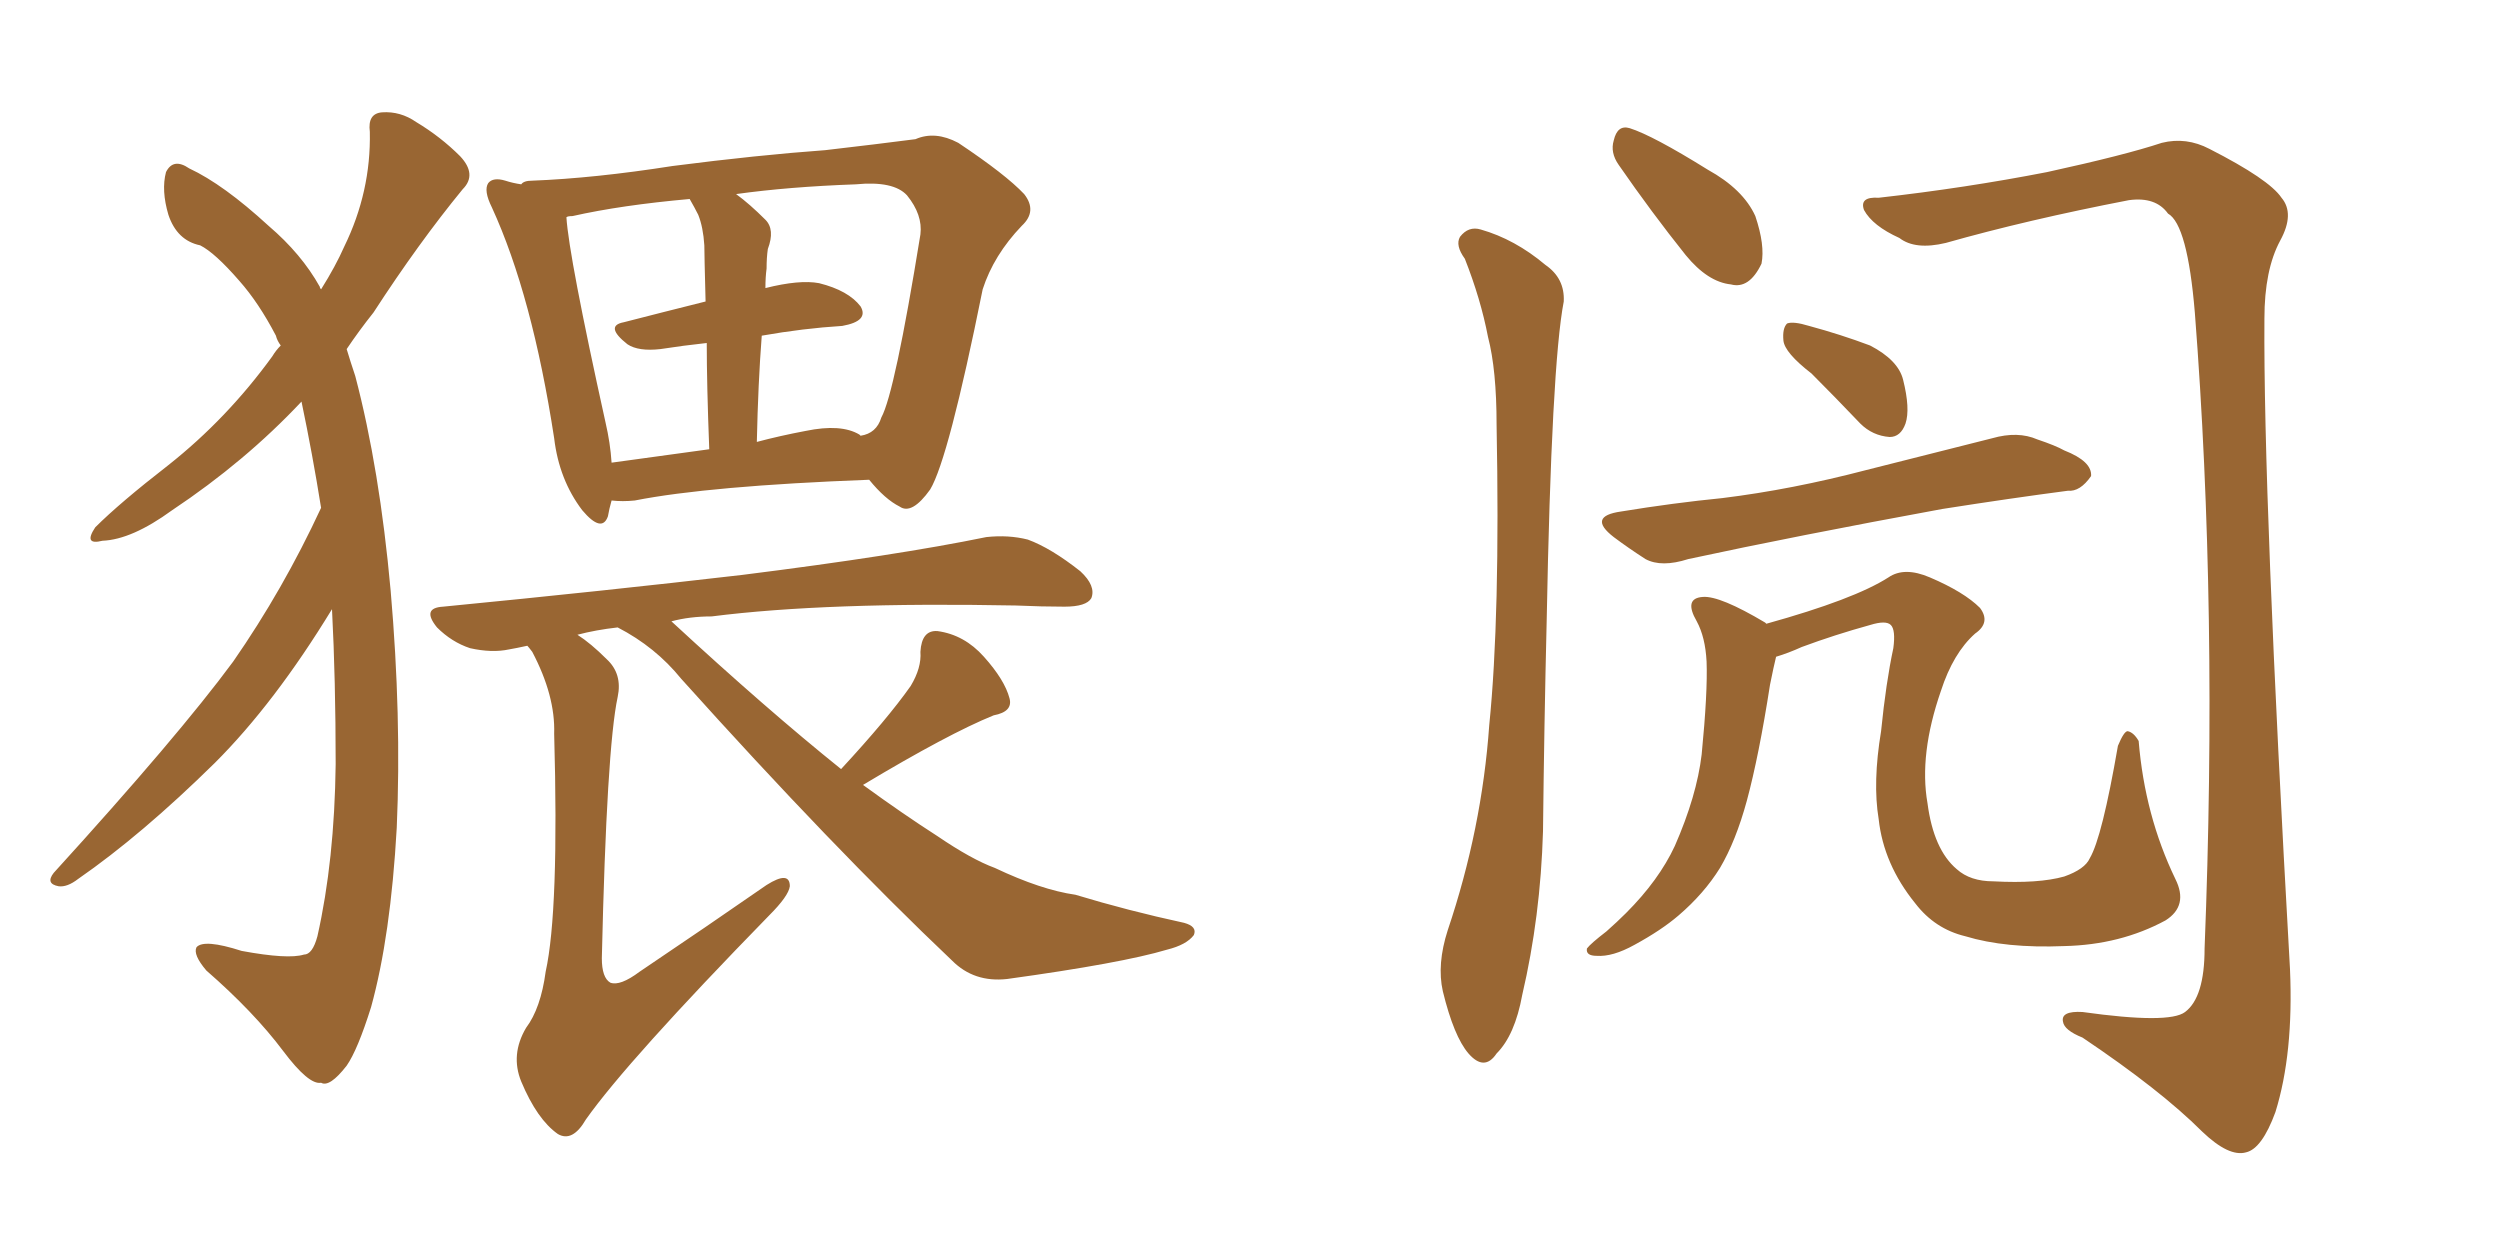<svg xmlns="http://www.w3.org/2000/svg" xmlns:xlink="http://www.w3.org/1999/xlink" width="300" height="150"><path fill="#996633" padding="10" d="M39.84 73.10L39.84 73.10Q32.96 84.38 25.78 91.55L25.78 91.55Q16.99 100.20 9.38 105.47L9.38 105.47Q8.06 106.49 7.03 106.35L7.03 106.35Q5.42 106.05 6.45 104.74L6.45 104.74Q21.39 88.33 27.98 79.39L27.98 79.39Q33.98 70.75 38.53 60.94L38.53 60.94Q37.50 54.49 36.18 48.19L36.18 48.19Q29.44 55.37 20.65 61.23L20.65 61.23Q15.82 64.75 12.30 64.89L12.30 64.89Q9.96 65.48 11.43 63.28L11.43 63.28Q14.36 60.35 20.21 55.81L20.21 55.81Q27.25 50.24 32.67 42.77L32.67 42.77Q33.11 42.04 33.69 41.46L33.69 41.46Q33.25 40.87 33.11 40.28L33.11 40.28Q31.05 36.33 28.71 33.69L28.71 33.69Q25.78 30.32 24.02 29.44L24.02 29.44Q21.24 28.86 20.21 25.78L20.21 25.78Q19.34 22.85 19.92 20.65L19.92 20.65Q20.80 18.90 22.71 20.21L22.71 20.21Q26.81 22.12 32.23 27.10L32.23 27.10Q36.18 30.47 38.38 34.42L38.38 34.42Q38.38 34.57 38.53 34.72L38.53 34.72Q40.28 31.93 41.31 29.59L41.31 29.59Q44.53 23.00 44.38 15.82L44.38 15.82Q44.09 13.62 45.85 13.48L45.85 13.48Q48.05 13.33 49.95 14.65L49.95 14.65Q52.88 16.41 55.22 18.75L55.22 18.75Q57.28 20.95 55.52 22.71L55.52 22.71Q50.24 29.15 44.82 37.50L44.82 37.50Q43.07 39.70 41.60 41.89L41.60 41.89Q42.04 43.36 42.63 45.12L42.63 45.12Q45.56 56.25 46.88 70.90L46.88 70.90Q48.19 85.99 47.61 99.32L47.61 99.32Q46.88 112.35 44.53 120.85L44.53 120.85Q42.92 125.98 41.60 127.88L41.60 127.88Q39.55 130.52 38.53 129.93L38.53 129.93Q37.06 130.22 33.98 126.12L33.98 126.12Q30.47 121.44 24.76 116.46L24.76 116.46Q23.14 114.55 23.58 113.67L23.58 113.67Q24.46 112.65 29.00 114.11L29.00 114.11Q34.57 115.14 36.47 114.55L36.47 114.55Q37.50 114.55 38.09 112.35L38.09 112.35Q40.14 103.27 40.28 91.70L40.28 91.70Q40.28 81.59 39.84 73.10ZM104.30 57.57L104.30 57.57Q85.11 58.30 76.17 60.06L76.17 60.06Q74.71 60.21 73.39 60.06L73.39 60.06Q73.10 61.08 72.95 61.96L72.95 61.96Q72.22 64.01 69.87 61.23L69.87 61.23Q67.09 57.57 66.50 52.59L66.50 52.59Q63.87 35.45 59.03 24.90L59.03 24.90Q58.01 22.85 58.59 21.97L58.59 21.97Q59.18 21.24 60.64 21.68L60.64 21.68Q61.52 21.97 62.55 22.12L62.55 22.12Q62.84 21.68 63.87 21.68L63.87 21.68Q71.34 21.39 80.71 19.92L80.71 19.92Q90.97 18.60 99.02 18.02L99.02 18.02Q105.32 17.29 109.86 16.70L109.86 16.70Q112.21 15.67 114.99 17.14L114.99 17.14Q120.70 20.95 122.90 23.29L122.90 23.29Q124.51 25.34 122.61 27.10L122.61 27.10Q119.24 30.62 117.92 34.72L117.92 34.72L117.92 34.72Q113.82 55.08 111.62 58.74L111.62 58.74Q109.42 61.82 107.96 60.79L107.96 60.79Q106.20 59.91 104.30 57.57ZM72.66 50.68L72.66 50.68Q73.24 53.17 73.39 55.52L73.39 55.52Q78.81 54.79 85.11 53.91L85.11 53.91Q84.81 46.14 84.81 41.16L84.81 41.16Q82.03 41.46 79.25 41.89L79.25 41.89Q76.61 42.19 75.29 41.31L75.29 41.31Q72.51 39.11 74.85 38.67L74.85 38.67Q79.39 37.50 84.67 36.18L84.67 36.18Q84.52 30.47 84.52 29.44L84.52 29.44Q84.38 27.25 83.79 25.78L83.79 25.78Q83.35 24.90 82.76 23.88L82.76 23.88Q74.56 24.61 68.70 25.93L68.70 25.93Q68.12 25.93 67.97 26.07L67.97 26.07Q68.26 30.76 72.66 50.68ZM91.41 40.28L91.41 40.28Q90.97 46.00 90.82 53.03L90.82 53.03Q93.60 52.29 96.68 51.71L96.68 51.71Q100.93 50.83 103.13 52.15L103.13 52.15Q103.13 52.15 103.27 52.29L103.27 52.29Q105.18 52.00 105.76 50.10L105.76 50.10Q107.37 47.17 110.45 28.13L110.45 28.13Q110.74 25.78 108.84 23.44L108.84 23.44Q107.23 21.68 102.69 22.12L102.69 22.12Q94.63 22.41 88.33 23.29L88.33 23.29Q89.94 24.46 91.85 26.37L91.85 26.37Q93.02 27.54 92.14 29.88L92.14 29.88Q91.99 30.91 91.99 32.23L91.99 32.23Q91.85 33.25 91.85 34.57L91.85 34.57Q95.95 33.54 98.29 33.98L98.29 33.98Q101.81 34.86 103.27 36.77L103.27 36.77Q104.30 38.53 101.07 39.11L101.07 39.11Q96.39 39.40 91.41 40.28ZM103.56 94.19L103.56 94.19L103.56 94.19Q108.40 97.71 112.50 100.34L112.50 100.34Q116.60 103.13 119.38 104.15L119.38 104.15Q124.95 106.79 129.05 107.37L129.05 107.37Q135.35 109.28 142.09 110.74L142.09 110.74Q143.70 111.18 143.26 112.21L143.26 112.21Q142.38 113.38 140.04 113.96L140.04 113.96Q134.62 115.58 120.85 117.48L120.85 117.48Q116.89 117.92 114.26 115.28L114.26 115.28Q99.90 101.66 81.74 81.45L81.74 81.45Q78.66 77.64 74.12 75.29L74.12 75.29Q71.48 75.59 69.29 76.17L69.29 76.17Q70.90 77.20 72.80 79.10L72.80 79.10Q74.71 80.86 74.12 83.64L74.12 83.64Q72.80 89.79 72.22 114.99L72.22 114.99Q72.22 117.33 73.24 117.92L73.24 117.92Q74.41 118.36 76.76 116.60L76.76 116.60Q84.81 111.18 91.99 106.20L91.99 106.20Q94.78 104.44 94.78 106.35L94.78 106.35Q94.63 107.52 92.29 109.86L92.29 109.86Q75.29 127.29 70.31 134.33L70.31 134.33Q68.70 137.11 66.94 136.08L66.94 136.08Q64.45 134.33 62.55 129.79L62.55 129.79Q61.23 126.56 63.13 123.34L63.13 123.34Q64.89 121.00 65.48 116.60L65.48 116.60Q67.09 109.28 66.50 88.04L66.50 88.04Q66.65 83.50 63.87 78.22L63.87 78.22Q63.43 77.64 63.28 77.49L63.28 77.49Q61.96 77.78 61.08 77.93L61.08 77.93Q59.03 78.37 56.40 77.78L56.40 77.78Q54.20 77.05 52.44 75.29L52.44 75.29Q50.54 72.95 53.17 72.80L53.17 72.80Q72.66 70.90 89.06 68.99L89.06 68.99Q107.67 66.65 118.36 64.45L118.36 64.45Q121.00 64.16 123.34 64.75L123.34 64.75Q126.12 65.77 129.64 68.55L129.64 68.55Q131.54 70.31 130.96 71.78L130.96 71.78Q130.37 72.80 127.73 72.80L127.73 72.80Q125.10 72.80 121.88 72.66L121.88 72.66Q99.17 72.22 85.40 73.97L85.40 73.97Q82.76 73.97 80.57 74.56L80.57 74.56Q91.99 85.11 100.93 92.29L100.93 92.29Q106.49 86.28 109.28 82.32L109.28 82.32Q110.60 80.13 110.45 78.22L110.45 78.22Q110.60 75.59 112.50 75.73L112.50 75.73Q115.72 76.17 118.07 78.81L118.07 78.81Q120.56 81.59 121.14 83.79L121.14 83.79Q121.58 85.40 119.24 85.84L119.24 85.84Q113.82 88.04 103.56 94.19ZM217.38 44.82L217.38 44.82Q214.16 42.33 214.01 40.87L214.01 40.87Q213.87 39.40 214.45 38.82L214.45 38.82Q215.19 38.53 217.09 39.11L217.09 39.11Q220.90 40.14 224.41 41.46L224.41 41.46Q227.78 43.21 228.37 45.56L228.37 45.56Q229.25 49.07 228.66 50.83L228.66 50.83Q228.08 52.44 226.76 52.44L226.76 52.44Q224.71 52.29 223.24 50.83L223.24 50.83Q220.17 47.61 217.38 44.82ZM194.53 61.38L194.53 61.38Q200.83 60.35 206.69 59.77L206.69 59.77Q215.04 58.74 223.97 56.40L223.97 56.40Q231.59 54.49 239.06 52.59L239.06 52.59Q242.14 51.71 244.48 52.73L244.48 52.73Q246.68 53.47 247.71 54.05L247.71 54.05Q251.07 55.37 250.93 57.13L250.93 57.13Q249.61 59.03 248.14 58.89L248.14 58.89Q241.41 59.77 233.06 61.08L233.06 61.08Q215.48 64.31 202.59 67.09L202.59 67.09Q199.37 68.12 197.46 67.09L197.46 67.09Q195.41 65.77 193.65 64.45L193.65 64.45Q190.43 61.96 194.53 61.38ZM213.13 78.81L213.13 78.81Q212.84 79.98 212.40 82.18L212.40 82.18Q211.08 90.67 209.62 96.09L209.62 96.09Q208.30 100.93 206.40 104.15L206.40 104.15Q204.49 107.23 201.42 109.86L201.42 109.86Q199.37 111.62 196.14 113.38L196.14 113.38Q193.51 114.84 191.60 114.70L191.60 114.70Q190.28 114.70 190.43 113.82L190.43 113.82Q190.87 113.23 192.77 111.77L192.77 111.77Q194.09 110.60 195.12 109.57L195.12 109.57Q199.07 105.62 200.98 101.51L200.98 101.51Q203.61 95.51 204.20 90.53L204.20 90.53Q204.93 83.06 204.79 79.39L204.79 79.39Q204.64 76.46 203.61 74.56L203.61 74.56Q202.00 71.78 204.35 71.63L204.35 71.63Q206.40 71.48 211.82 74.71L211.82 74.71Q211.82 74.71 211.96 74.85L211.96 74.85Q222.51 71.92 226.61 69.29L226.61 69.29Q228.52 67.97 231.59 69.29L231.59 69.29Q235.69 71.04 237.60 72.95L237.60 72.95Q238.92 74.71 237.01 76.03L237.01 76.03Q234.38 78.37 232.91 82.91L232.91 82.91Q230.27 90.53 231.30 96.39L231.30 96.39Q232.03 101.95 234.81 104.30L234.81 104.30Q236.43 105.76 239.21 105.76L239.21 105.76Q244.63 106.05 247.71 105.18L247.71 105.18Q250.20 104.30 250.78 102.98L250.78 102.98Q252.25 100.49 254.15 89.50L254.15 89.50Q254.88 87.74 255.32 87.74L255.32 87.74Q256.05 87.89 256.64 88.92L256.64 88.92Q257.37 97.85 261.04 105.47L261.04 105.47Q262.65 108.69 259.86 110.45L259.86 110.45Q254.44 113.38 247.71 113.53L247.71 113.53Q240.67 113.82 235.84 112.35L235.84 112.35Q232.18 111.47 229.83 108.40L229.83 108.40Q226.03 103.71 225.44 98.29L225.44 98.29Q224.71 93.90 225.73 87.74L225.73 87.74Q226.32 81.88 227.20 77.78L227.20 77.78Q227.49 75.59 226.90 75L226.90 75Q226.32 74.41 224.41 75L224.41 75Q220.17 76.17 216.21 77.64L216.21 77.64Q214.60 78.37 213.13 78.81ZM175.78 31.05L175.78 31.05Q174.61 29.44 175.20 28.42L175.20 28.42Q176.22 27.10 177.69 27.54L177.69 27.54Q181.79 28.71 185.45 31.79L185.45 31.79Q187.79 33.40 187.65 36.18L187.65 36.18Q186.18 43.80 185.60 74.56L185.60 74.56Q185.30 87.01 185.16 99.76L185.16 99.76Q184.86 110.01 182.67 119.38L182.67 119.38Q181.79 124.22 179.59 126.42L179.59 126.42Q178.13 128.61 176.22 126.42L176.22 126.42Q174.46 124.37 173.14 118.95L173.14 118.95Q172.41 115.72 173.73 111.62L173.73 111.62Q177.83 99.46 178.71 87.01L178.71 87.01Q180.03 73.97 179.59 50.98L179.59 50.98Q179.59 44.38 178.56 40.43L178.56 40.43Q177.69 35.89 175.78 31.05ZM194.24 19.78L194.24 19.78Q193.21 18.31 193.65 16.85L193.65 16.85Q194.09 14.94 195.56 15.38L195.56 15.38Q198.34 16.26 204.93 20.36L204.93 20.36Q209.18 22.71 210.64 25.93L210.64 25.93Q211.82 29.44 211.38 31.64L211.38 31.64Q209.91 34.72 207.71 34.13L207.71 34.13Q204.93 33.84 202.29 30.62L202.29 30.62Q198.19 25.49 194.24 19.78ZM225.44 23.73L225.44 23.73L225.44 23.73Q235.84 22.56 245.65 20.65L245.65 20.65Q255.03 18.60 259.42 17.14L259.42 17.14Q262.35 16.41 265.14 17.87L265.14 17.87Q272.31 21.53 273.78 23.73L273.78 23.73Q275.39 25.63 273.63 28.86L273.63 28.86Q271.73 32.37 271.73 38.23L271.73 38.23Q271.58 59.47 274.80 116.31L274.80 116.31Q275.24 126.42 273.05 133.45L273.05 133.45Q271.44 137.84 269.53 138.28L269.53 138.28Q267.48 138.87 264.26 135.79L264.26 135.79Q259.28 130.81 249.90 124.51L249.90 124.51Q247.71 123.63 247.56 122.61L247.56 122.61Q247.27 121.29 249.90 121.44L249.90 121.44Q260.30 122.90 262.21 121.44L262.21 121.44Q264.55 119.68 264.55 113.82L264.55 113.82Q266.16 73.24 263.38 37.50L263.38 37.50Q262.50 26.95 260.16 25.63L260.16 25.63Q258.69 23.58 255.47 24.02L255.47 24.02Q243.31 26.37 233.50 29.15L233.50 29.15Q229.83 30.03 227.93 28.56L227.93 28.56Q224.71 27.10 223.68 25.20L223.68 25.20Q223.10 23.58 225.44 23.73Z"/></svg>